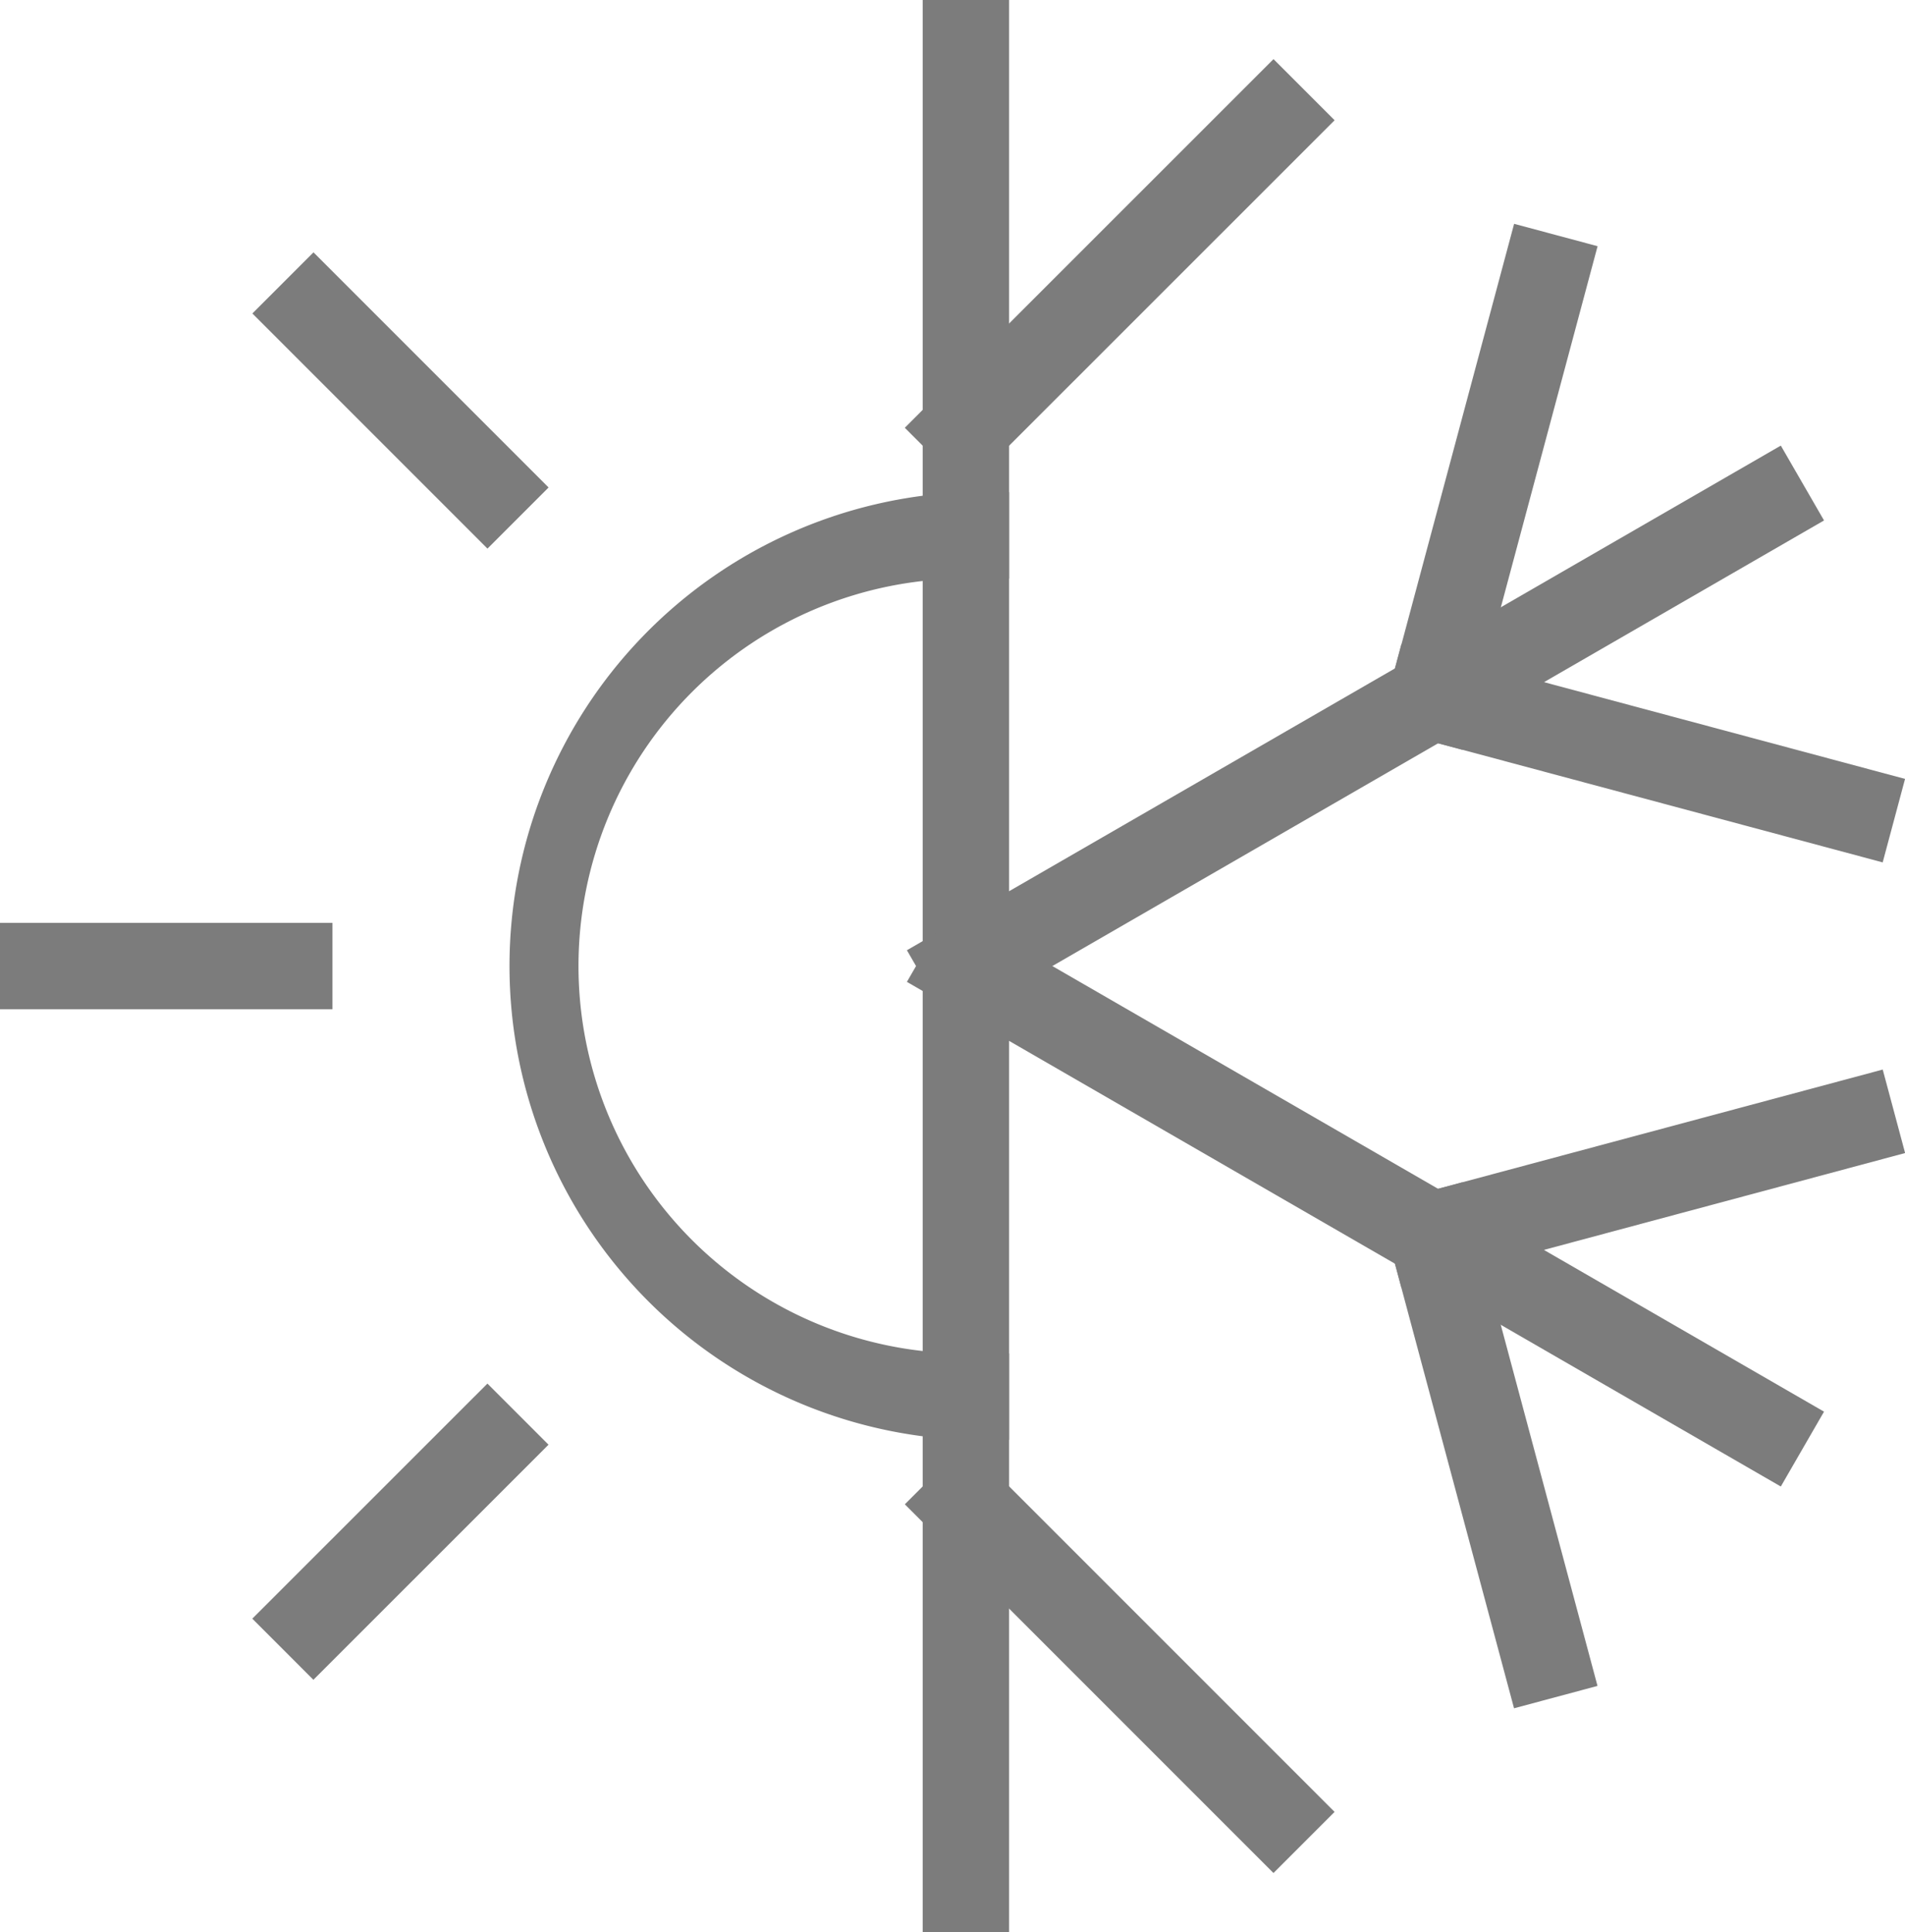 <svg xmlns="http://www.w3.org/2000/svg" viewBox="0 0 229.03 232.24"><defs><style>.cls-1{fill:#7c7c7c;}</style></defs><title>Asset 2</title><g id="Layer_2" data-name="Layer 2"><g id="Layer_1-2" data-name="Layer 1"><path class="cls-1" d="M121.32,173.08h-5.2a57,57,0,0,1,0-113.92h5.2V69.55h-5.2a46.57,46.57,0,0,0,0,93.14h5.2Z"/><rect class="cls-1" y="110.93" width="39.97" height="10.39"/><rect class="cls-1" x="28.16" y="178.91" width="39.97" height="10.39" transform="translate(-116.07 87.95) rotate(-44.99)"/><rect class="cls-1" x="42.95" y="28.16" width="10.39" height="39.97" transform="translate(-19.94 48.14) rotate(-45)"/><rect class="cls-1" x="110.93" width="10.39" height="232.24"/><rect class="cls-1" x="103.27" y="27.73" width="62.68" height="10.39" transform="translate(16.14 104.82) rotate(-44.99)"/><rect class="cls-1" x="129.42" y="167.98" width="10.39" height="62.68" transform="translate(-101.51 153.56) rotate(-45)"/><rect class="cls-1" x="158.96" y="83.2" width="10.39" height="121.32" transform="translate(-42.5 214.09) rotate(-60)"/><rect class="cls-1" x="173.74" y="142.39" width="10.39" height="62.68" transform="translate(-38.87 52.23) rotate(-15)"/><rect class="cls-1" x="166.08" y="136.52" width="62.68" height="10.39" transform="translate(-29.96 55.95) rotate(-15.01)"/><rect class="cls-1" x="103.5" y="83.2" width="121.32" height="10.39" transform="translate(-22.2 93.92) rotate(-30)"/><rect class="cls-1" x="147.59" y="53.32" width="62.68" height="10.39" transform="translate(76.11 216.21) rotate(-75)"/><rect class="cls-1" x="192.22" y="59.2" width="10.39" height="62.68" transform="translate(58.87 257.79) rotate(-75)"/></g></g></svg>